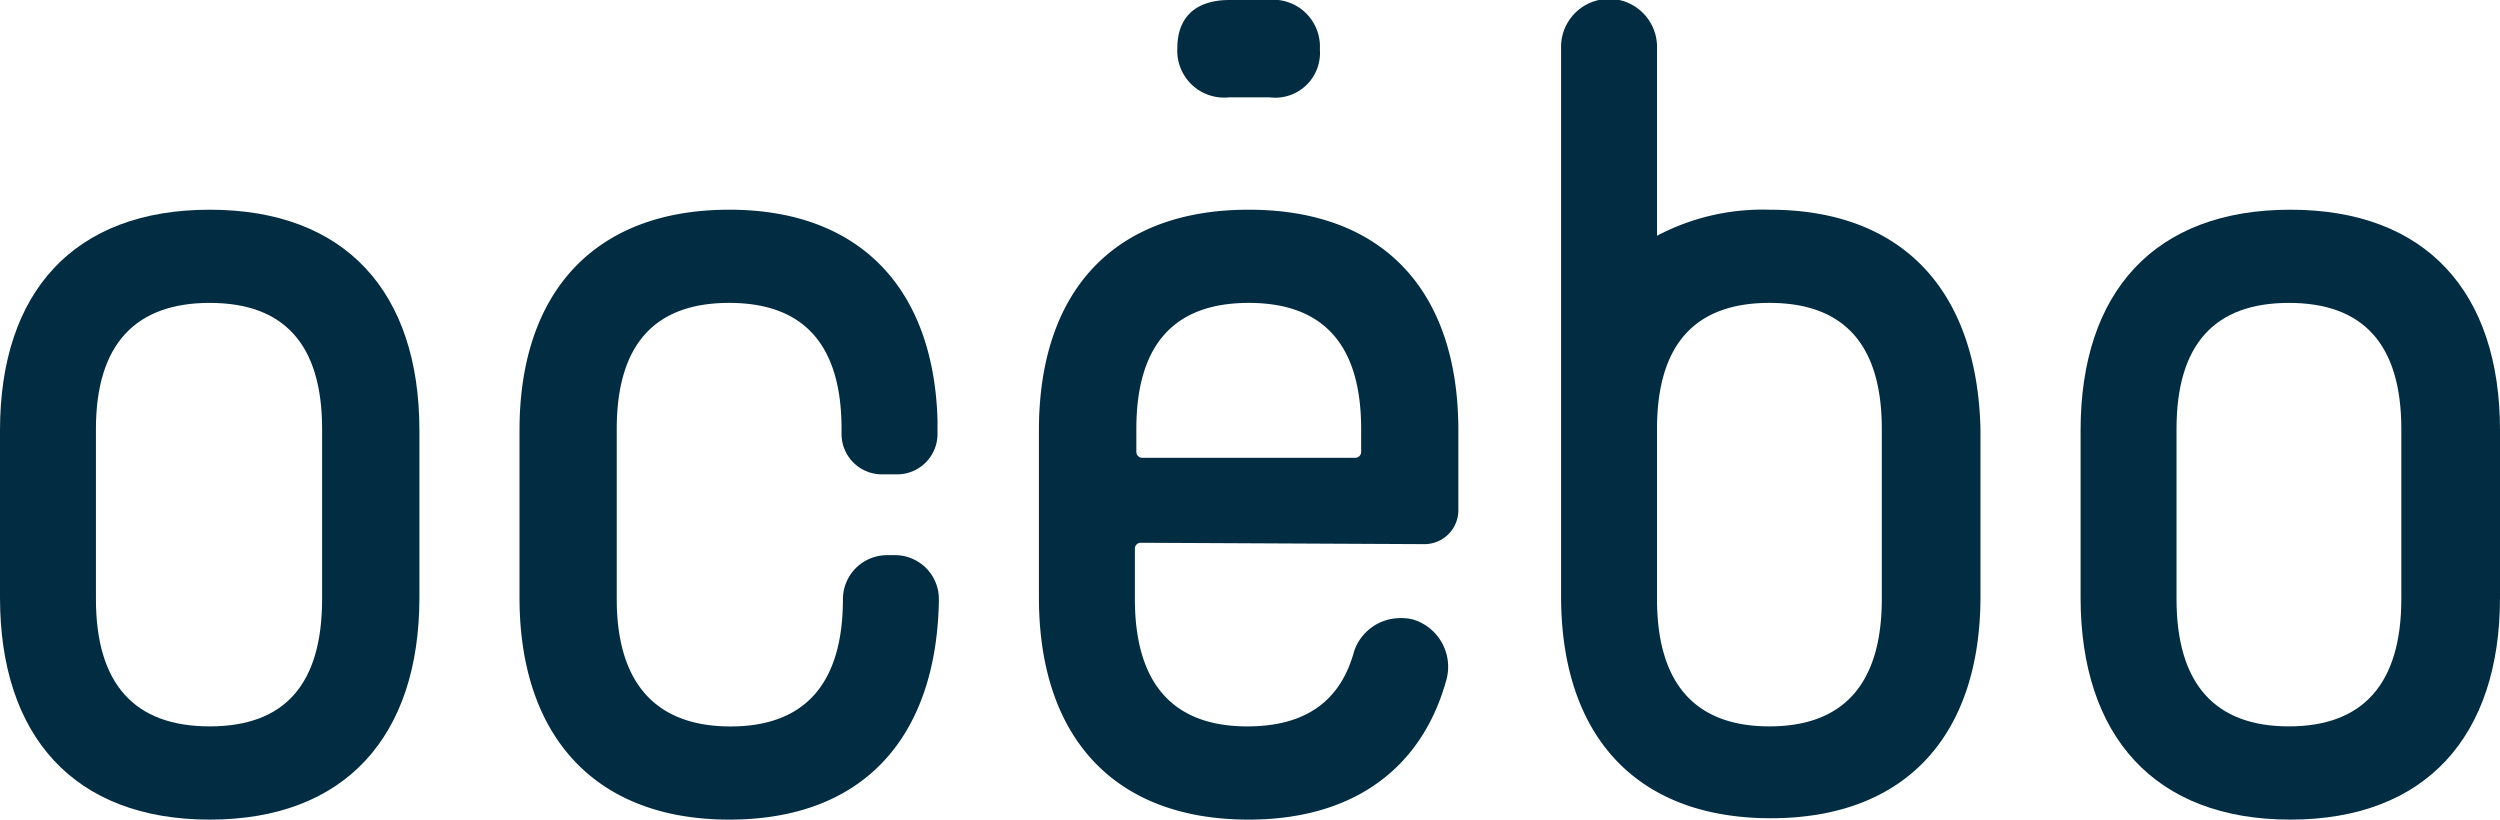 <?xml version="1.0" encoding="UTF-8"?> <svg xmlns="http://www.w3.org/2000/svg" width="102.024" height="33.449" viewBox="0 0 102.024 33.449"><g id="Groupe_140" data-name="Groupe 140" transform="translate(-647 -5815)"><g id="Groupe_139" data-name="Groupe 139" transform="translate(647 5815)"><g id="Groupe_138" data-name="Groupe 138"><g id="Groupe_137" data-name="Groupe 137"><g id="Groupe_136" data-name="Groupe 136"><g id="Groupe_135" data-name="Groupe 135"><g id="Ocebo-logo"><path id="Tracé_320" data-name="Tracé 320" d="M0,31.129V24.305C0,18.656,3.02,15.3,8.558,15.3s8.558,3.356,8.558,9.005v6.824c0,5.649-3.02,9.061-8.558,9.061S0,36.779,0,31.129Zm13.145.056V24.249c0-3.468-1.566-5.146-4.587-5.146s-4.643,1.678-4.643,5.146v6.936c0,3.468,1.566,5.2,4.643,5.2S13.145,34.653,13.145,31.185Z" transform="translate(0 -6.742)" fill="#022c42"></path><path id="Tracé_321" data-name="Tracé 321" d="M151.8,31.129V24.305c0-5.649,3.02-9.005,8.558-9.005s8.558,3.356,8.558,9.005v6.824c0,5.649-3.02,9.061-8.558,9.061S151.8,36.779,151.8,31.129Zm13.089.056V24.249c0-3.468-1.566-5.146-4.587-5.146s-4.587,1.678-4.587,5.146v6.936c0,3.468,1.566,5.2,4.587,5.2S164.889,34.653,164.889,31.185Z" transform="translate(-66.892 -6.742)" fill="#022c42"></path><path id="Tracé_322" data-name="Tracé 322" d="M89.648,3.971H88.025A1.912,1.912,0,0,1,85.9,1.958C85.9.671,86.683,0,88.025,0h1.566a1.912,1.912,0,0,1,2.125,2.014A1.828,1.828,0,0,1,89.648,3.971Z" transform="translate(-37.853)" fill="#022c42"></path><path id="Tracé_323" data-name="Tracé 323" d="M122.4,8.558a9.236,9.236,0,0,0-4.587,1.063V1.958a1.958,1.958,0,1,0-3.915,0V24.331c0,5.649,3.02,9.061,8.558,9.061s8.558-3.412,8.558-9.061V17.563C130.9,11.914,127.884,8.558,122.4,8.558Zm4.587,15.885c0,3.468-1.566,5.2-4.587,5.2s-4.587-1.734-4.587-5.2V17.507c0-3.468,1.566-5.146,4.587-5.146s4.587,1.678,4.587,5.146Z" transform="translate(-50.191)" fill="#022c42"></path><path id="Tracé_324" data-name="Tracé 324" d="M91.517,28.948a1.385,1.385,0,0,0,1.4-1.4V24.305c0-5.649-3.02-9.005-8.558-9.005S75.8,18.656,75.8,24.305v6.824c0,5.649,3.02,9.061,8.558,9.061,4.251,0,7.048-2.07,8.055-5.649a2.017,2.017,0,0,0-1.342-2.517,1.9,1.9,0,0,0-.559-.056h0a1.985,1.985,0,0,0-1.846,1.342c-.559,2.07-2.014,3.076-4.363,3.076-3.02,0-4.587-1.734-4.587-5.2v-2.07a.241.241,0,0,1,.224-.224ZM80,25.424a.241.241,0,0,1-.224-.224v-.951c0-3.468,1.566-5.146,4.587-5.146s4.587,1.678,4.587,5.146V25.2a.241.241,0,0,1-.224.224Z" transform="translate(-33.402 -6.742)" fill="#022c42"></path><path id="Tracé_325" data-name="Tracé 325" d="M54.96,23.858c-.168-5.37-3.188-8.558-8.5-8.558-5.482,0-8.558,3.356-8.558,9.005v6.824c0,5.649,3.076,9.061,8.558,9.061S54.9,36.835,55.016,31.3h0v-.112a1.792,1.792,0,0,0-1.734-1.79H52.89a1.8,1.8,0,0,0-1.79,1.79h0c0,3.468-1.566,5.2-4.587,5.2s-4.643-1.734-4.643-5.2V24.249c0-3.468,1.566-5.146,4.587-5.146s4.587,1.678,4.587,5.146v.168A1.648,1.648,0,0,0,52.723,26.1h.559a1.648,1.648,0,0,0,1.678-1.678Z" transform="translate(-16.701 -6.742)" fill="#022c42"></path></g></g></g></g></g></g></g></svg> 